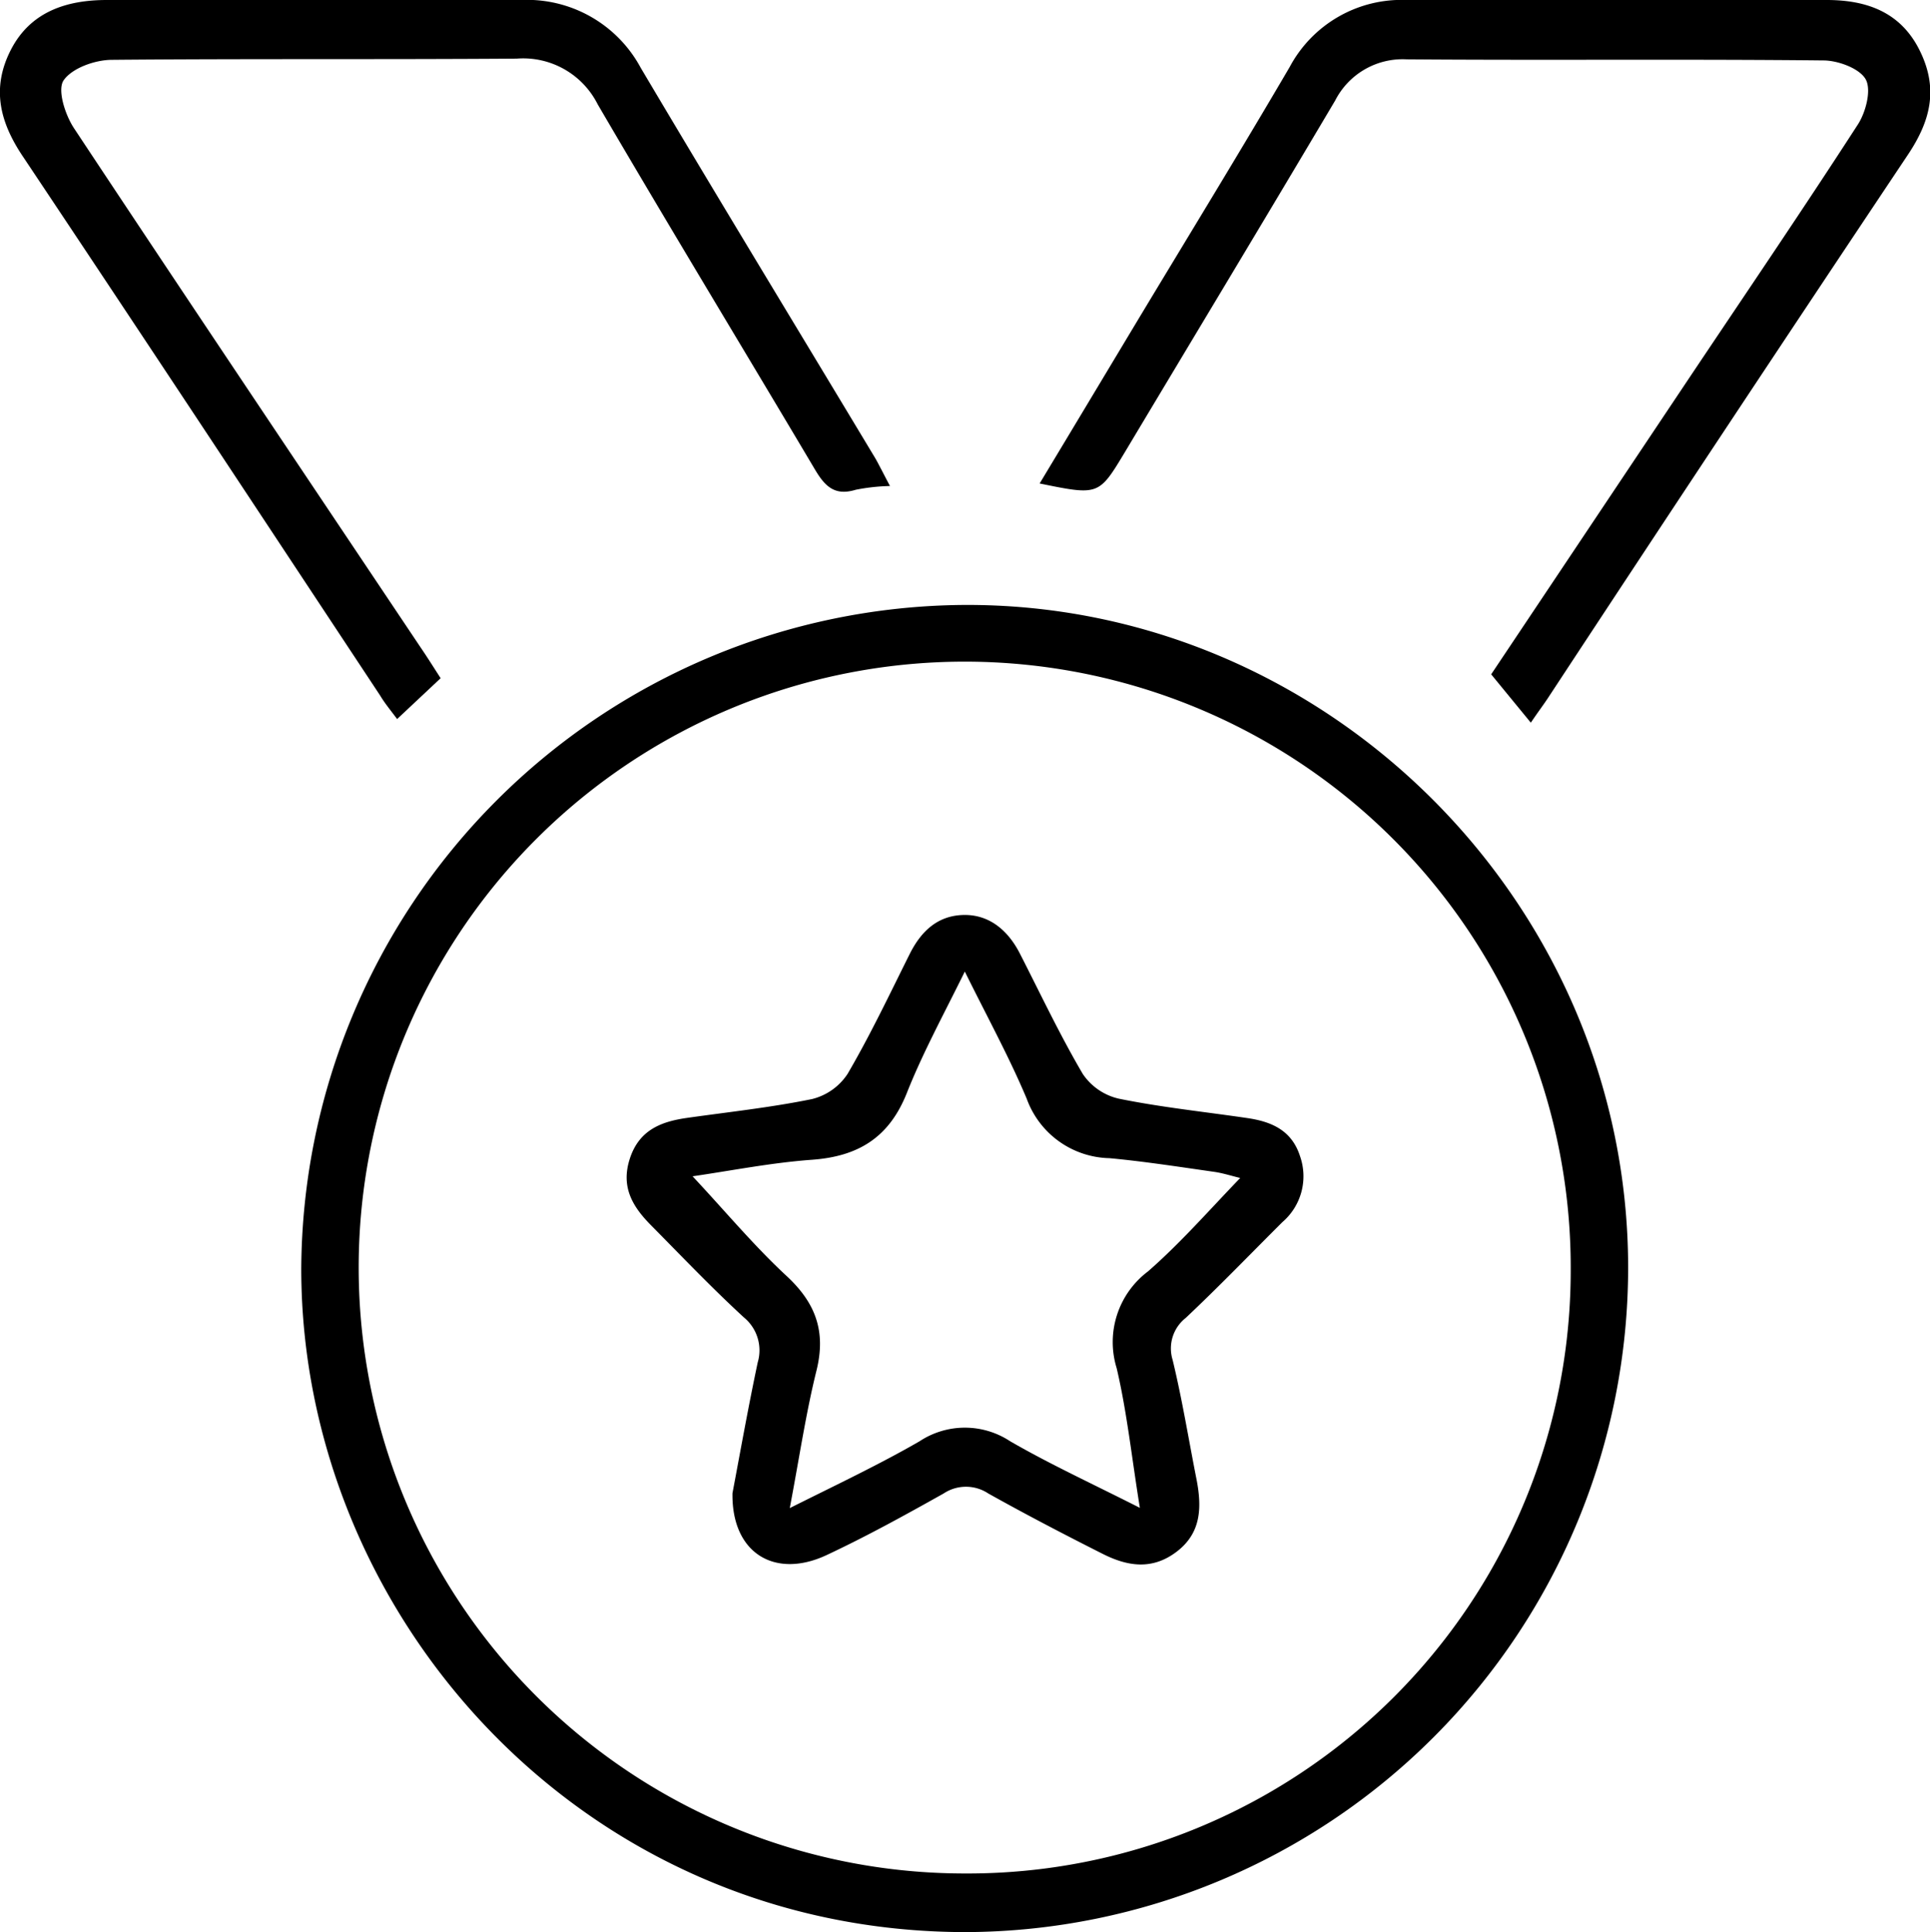 <svg xmlns="http://www.w3.org/2000/svg" viewBox="0 0 159.65 159.84"><g id="Layer_2" data-name="Layer 2"><g id="Layer_1-2" data-name="Layer 1"><path d="M134.68,104.85a55,55,0,0,1-54.76,55c-31.8,0-54.95-26.2-55-54.8a55.2,55.2,0,0,1,54.8-55C109.76,49.88,134.66,74.73,134.68,104.85Zm-4.75.29A50.13,50.13,0,1,0,79.75,155,49.89,49.89,0,0,0,129.93,105.14Z"/><path d="M73.62,40.21a16.1,16.1,0,0,0-2.83.31c-1.69.51-2.5-.21-3.35-1.63-6-10.11-12.08-20.13-18-30.26a6.9,6.9,0,0,0-6.69-3.78c-11.17.08-22.33,0-33.49.1-1.39,0-3.3.68-4,1.7-.53.8.13,2.84.85,3.94,9.51,14.37,19.12,28.68,28.7,43,.56.82,1.09,1.67,1.64,2.52l-3.6,3.38c-.47-.64-1-1.27-1.4-1.94C21.64,42.71,11.83,27.83,1.93,13,0,10.15-.74,7.33.89,4.14S5.53,0,8.84,0C20.26,0,31.67,0,43.09,0A10.68,10.68,0,0,1,53,5.61c6.41,10.81,12.94,21.55,19.42,32.33C72.77,38.56,73.09,39.22,73.62,40.21Z"/><path d="M86,40c2.88-4.78,5.61-9.34,8.35-13.9,4.12-6.84,8.29-13.65,12.33-20.55A10.49,10.49,0,0,1,116.37,0C128,0,139.52,0,151.1,0c3.22,0,6.08.94,7.68,4.14s.91,5.86-.95,8.65q-15,22.46-29.81,45c-.37.56-.77,1.08-1.39,2l-3.28-4,16.47-24.65c4.63-6.92,9.31-13.8,13.83-20.79.67-1,1.17-2.87.69-3.77S152.06,5,150.83,5c-11.49-.12-23,0-34.48-.09a6.26,6.26,0,0,0-5.9,3.4C104.71,18,98.86,27.7,93.05,37.41,90.89,41,90.89,41,86,40Z"/><path d="M60.59,123.54c.6-3.17,1.28-7,2.09-10.83A3.52,3.52,0,0,0,61.54,109c-2.63-2.42-5.09-5-7.62-7.56-1.54-1.54-2.59-3.17-1.83-5.55s2.56-3.09,4.73-3.4c3.45-.49,6.93-.86,10.35-1.56a4.93,4.93,0,0,0,2.94-2.08c1.89-3.23,3.49-6.62,5.18-10,.93-1.82,2.29-3.11,4.43-3.15S83.4,77,84.37,78.9c1.7,3.33,3.3,6.72,5.19,9.94a4.91,4.91,0,0,0,3,2.06c3.49.71,7.06,1.08,10.6,1.6,2,.29,3.69,1,4.38,3.16a5,5,0,0,1-1.46,5.45c-2.65,2.64-5.25,5.34-8,7.93A3.21,3.21,0,0,0,97,112.51c.8,3.3,1.34,6.68,2,10,.41,2.22.37,4.32-1.67,5.87s-4.08,1.2-6.11.18c-3.19-1.61-6.36-3.26-9.47-5a3.34,3.34,0,0,0-3.69,0c-3.19,1.79-6.4,3.56-9.71,5.11C64.09,130.65,60.51,128.5,60.59,123.54Zm4.74,1.23c4-2,7.45-3.63,10.74-5.53a6.8,6.8,0,0,1,7.49,0c3.34,1.93,6.85,3.54,10.73,5.51-.68-4.21-1.07-7.94-1.92-11.56a7.32,7.32,0,0,1,2.59-8c2.67-2.33,5-5,7.63-7.73-.77-.19-1.46-.41-2.16-.51-2.88-.41-5.77-.86-8.66-1.13a7.45,7.45,0,0,1-6.84-4.92c-1.44-3.43-3.24-6.71-5.12-10.52C78,84.05,76.3,87.17,75,90.46c-1.46,3.65-4,5.21-7.81,5.49-3.35.24-6.67.9-9.9,1.37,2.67,2.85,5.06,5.73,7.78,8.25,2.4,2.23,3.26,4.57,2.48,7.78C66.67,116.88,66.14,120.5,65.33,124.77Z"/></g></g></svg>